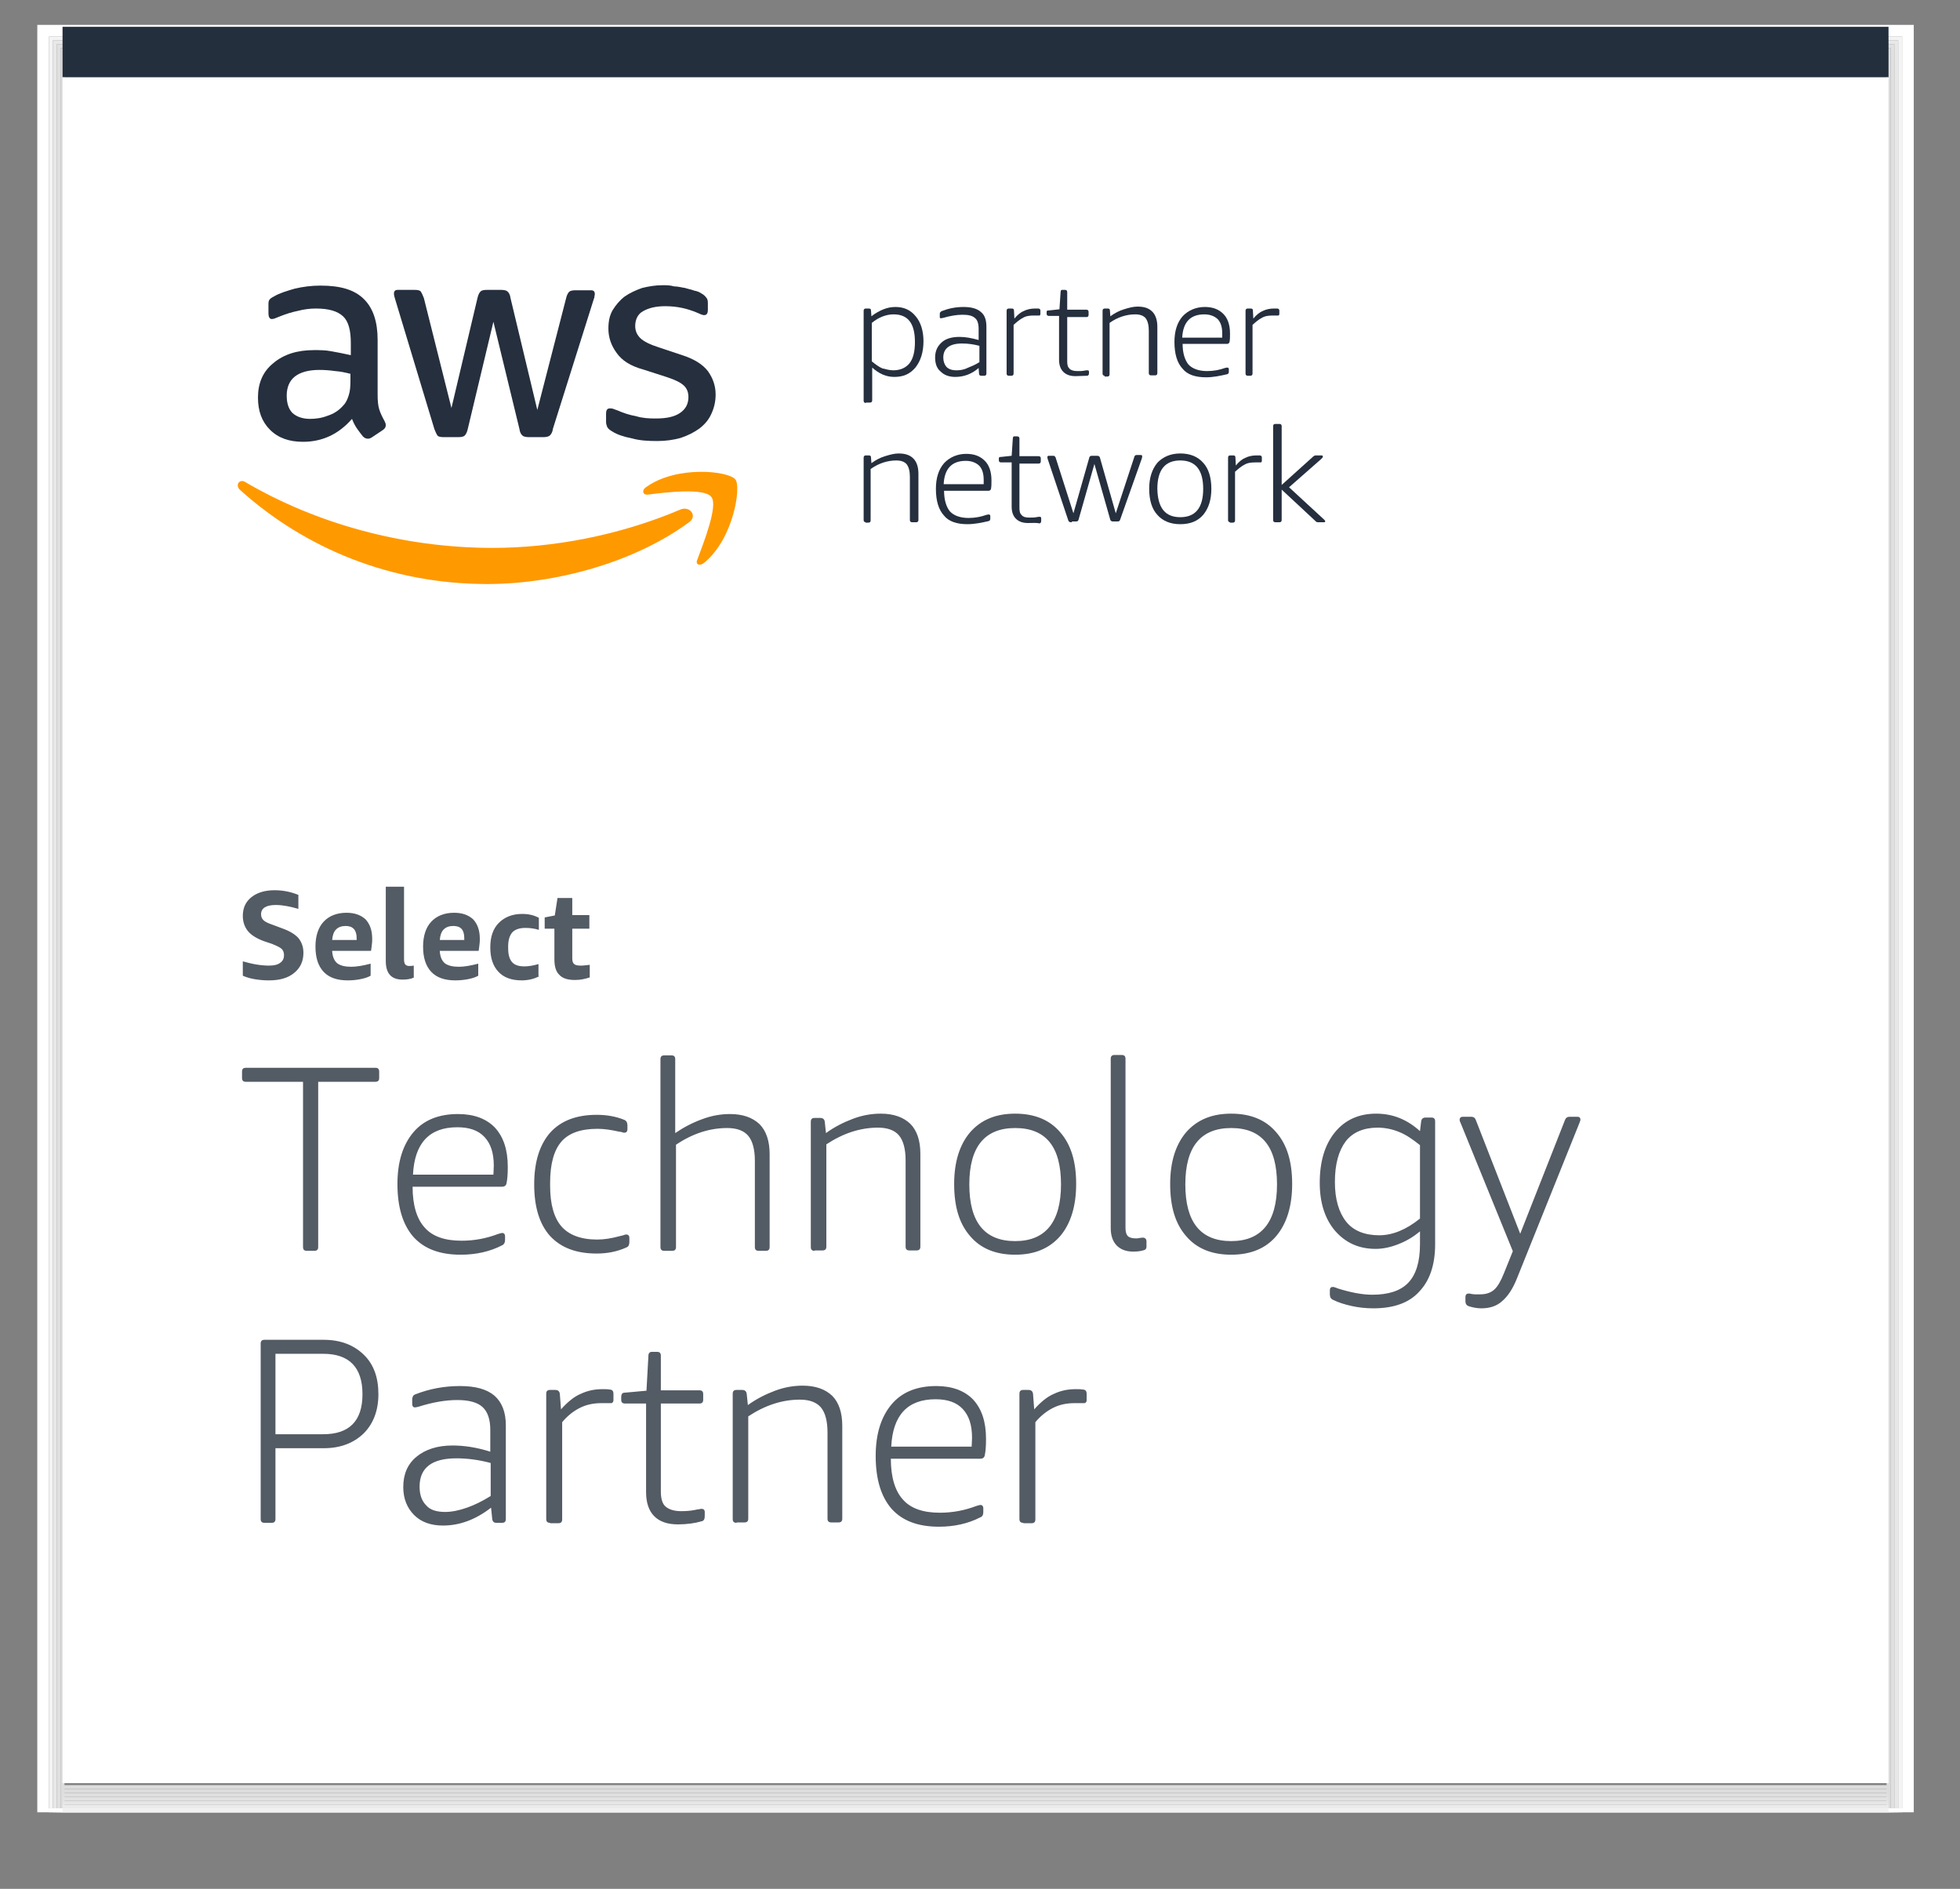 <?xml version="1.0" encoding="utf-8"?>
<!-- Generator: Adobe Illustrator 24.0.2, SVG Export Plug-In . SVG Version: 6.00 Build 0)  -->
<svg version="1.1" id="Layer_1" xmlns="http://www.w3.org/2000/svg" xmlns:xlink="http://www.w3.org/1999/xlink" x="0px" y="0px"
	 viewBox="0 0 504.5 486.1" style="enable-background:new 0 0 504.5 486.1;" xml:space="preserve">
<rect x="0" y="0" width="504.5" height="486.1" fill="#808080" stroke="none"/>
<style type="text/css">
	.st0{fill:none;stroke:#DCDCDC;stroke-miterlimit:10;}
	.st1{fill:none;stroke:#E0E0E0;stroke-miterlimit:10;}
	.st2{fill:none;stroke:#E8E8E8;stroke-miterlimit:10;}
	.st3{fill:none;stroke:#F4F4F4;stroke-miterlimit:10;}
	.st4{fill:none;stroke:#FFFFFF;stroke-miterlimit:10;}
	.st5{fill:none;stroke:#DDDDDD;stroke-miterlimit:10;}
	.st6{fill:none;stroke:#DFDFDF;stroke-miterlimit:10;}
	.st7{fill:none;stroke:#E2E2E2;stroke-miterlimit:10;}
	.st8{fill:none;stroke:#E6E6E6;stroke-miterlimit:10;}
	.st9{fill:none;stroke:#EBEBEB;stroke-miterlimit:10;}
	.st10{fill:none;stroke:#F1F1F1;stroke-miterlimit:10;}
	.st11{fill:#242F3D;}
	.st12{fill:#FFFFFF;}
	.st13{fill:#252F3E;}
	.st14{clip-path:url(#SVGID_2_);fill:#252F3E;}
	.st15{clip-path:url(#SVGID_2_);fill:#FF9900;}
	.st16{fill:#FF9900;}
	.st17{fill:#535B64;}
</style>
<g>
	<polygon class="st0" points="16.1,12.9 486.1,12.9 486.1,465.9 16.1,465.9 16.1,12.9 	"/>
	<polygon class="st1" points="15.1,11.9 487.1,11.9 487.1,465.9 15.1,465.9 15.1,11.9 	"/>
	<polygon class="st2" points="14.1,10.9 488.1,10.9 488.1,465.9 14.1,465.9 14.1,10.9 	"/>
	<polygon class="st3" points="13.1,9.9 489.1,9.9 489.1,465.9 13.1,465.9 13.1,9.9 	"/>
	<path class="st4" d="M12.1,8.9h478v457h-478V8.9L12.1,8.9z M11.1,7.9h480v458h-480V7.9L11.1,7.9z M10.1,6.9h482v459h-482V6.9
		L10.1,6.9z"/>
	<line class="st0" x1="16.1" y1="459.9" x2="486.1" y2="459.9"/>
	<line class="st5" x1="16.1" y1="460.9" x2="486.1" y2="460.9"/>
	<line class="st6" x1="16.1" y1="461.9" x2="486.1" y2="461.9"/>
	<line class="st7" x1="16.1" y1="462.9" x2="486.1" y2="462.9"/>
	<line class="st8" x1="16.1" y1="463.9" x2="486.1" y2="463.9"/>
	<line class="st9" x1="16.1" y1="464.9" x2="486.1" y2="464.9"/>
	<line class="st10" x1="16.1" y1="465.9" x2="486.1" y2="465.9"/>
	<polygon class="st11" points="16.1,6.9 486.1,6.9 486.1,19.9 16.1,19.9 16.1,6.9 	"/>
	<polygon class="st12" points="16.1,19.9 486.1,19.9 486.1,458.9 16.1,458.9 16.1,19.9 	"/>
	<path class="st13" d="M157.7,111.1c1.1,0.7,2.8,1.3,4.9,1.7c2.1,0.6,4.3,0.7,6.6,0.7c2.2,0,4.2-0.3,6-0.8c1.8-0.6,3.4-1.4,4.8-2.4
		c1.3-1,2.4-2.2,3.1-3.8c0.7-1.5,1.1-3.1,1.1-5c0-2.2-0.7-4.2-2-6c-1.3-1.7-3.5-3.1-6.6-4.1l-6-2c-2.2-0.7-3.9-1.5-4.8-2.4
		c-0.8-0.8-1.3-1.8-1.3-3.1c0-1.7,0.7-3.1,2-3.8c1.4-0.8,3.2-1.3,5.7-1.3c3.1,0,5.7,0.6,8.3,1.7c0.7,0.3,1.3,0.6,1.7,0.6
		c0.7,0,1-0.4,1-1.4v-1.7c0-0.6-0.1-1.1-0.4-1.4c-0.3-0.4-0.7-0.8-1.3-1.1c-0.4-0.3-1.1-0.6-1.8-0.7c-0.7-0.3-1.5-0.4-2.4-0.7
		c-0.8-0.1-1.8-0.4-2.8-0.4c-1-0.3-2-0.3-2.9-0.3c-2,0-3.6,0.3-5.3,0.7c-1.7,0.6-3.2,1.3-4.5,2.2c-1.3,1-2.2,2.1-3.1,3.5
		c-0.8,1.4-1.1,2.9-1.1,4.8c0,2.2,0.7,4.3,2.1,6.2c1.4,2,3.6,3.4,6.9,4.3l6.2,2c2.1,0.7,3.5,1.4,4.3,2.2c0.8,0.8,1.1,1.8,1.1,2.9
		c0,1.7-0.7,3.1-2.2,4.1c-1.5,1-3.5,1.4-6.3,1.4c-1.7,0-3.4-0.1-5-0.6c-1.7-0.3-3.2-0.8-4.8-1.5c-0.4-0.1-0.8-0.3-1.1-0.4
		c-0.3-0.1-0.6-0.1-0.8-0.1c-0.7,0-1,0.4-1,1.4v2.1c0,0.4,0.1,0.8,0.3,1.3C156.6,110.4,157,110.7,157.7,111.1L157.7,111.1z"/>
	<path class="st13" d="M85.3,90.4c-1.5-0.3-3.1-0.3-4.5-0.3c-4.3,0-7.8,1.1-10.5,3.4c-2.7,2.2-3.9,5.2-3.9,8.8c0,3.5,1,6.2,3.1,8.3
		c2.1,2.1,4.9,3.1,8.5,3.1c5,0,9.2-2,12.6-5.9c0.4,1,0.8,1.8,1.3,2.5s1,1.4,1.5,2c0.4,0.4,0.8,0.6,1.3,0.6c0.3,0,0.7-0.1,1.1-0.4
		l2.7-1.8c0.6-0.4,0.8-0.8,0.8-1.3c0-0.3-0.1-0.6-0.3-1c-0.6-1.1-1.1-2.1-1.4-3.1c-0.3-1-0.4-2.2-0.4-3.8v-14
		c0-4.6-1.1-8.1-3.5-10.5s-6-3.5-11.2-3.5c-2.4,0-4.6,0.3-6.7,0.8c-2,0.6-3.8,1.1-5.3,2c-0.6,0.3-1,0.6-1.1,0.8
		c-0.3,0.3-0.3,0.8-0.3,1.5v2.1c0,0.8,0.3,1.4,0.8,1.4c0.1,0,0.4,0,0.7-0.1c0.3-0.1,0.8-0.3,1.5-0.6c1.5-0.6,3.1-1.1,4.6-1.4
		c1.5-0.4,3.1-0.6,4.6-0.6c3.4,0,5.6,0.7,7,2c1.4,1.3,2,3.6,2,6.9v3.1C88.5,91,87,90.7,85.3,90.4L85.3,90.4z M90.2,98
		c0,1.4-0.1,2.7-0.4,3.6c-0.3,1-0.7,2-1.4,2.7c-1.1,1.3-2.5,2.2-4.1,2.7c-1.5,0.6-3.1,0.8-4.5,0.8c-2,0-3.5-0.6-4.5-1.5
		c-1-1-1.5-2.5-1.5-4.5c0-2.1,0.7-3.8,2.1-4.9c1.4-1.1,3.5-1.7,6.3-1.7c1.3,0,2.7,0.1,4.1,0.3c1.4,0.1,2.7,0.4,3.9,0.7V98L90.2,98z"
		/>
	<g>
		<defs>
			<polygon id="SVGID_1_" points="61.1,-28.1 341.1,-28.1 341.1,251.9 61.1,251.9 61.1,-28.1 			"/>
		</defs>
		<clipPath id="SVGID_2_">
			<use xlink:href="#SVGID_1_"  style="overflow:visible;"/>
		</clipPath>
		<path class="st14" d="M111.8,110.4c0.3,0.8,0.6,1.4,0.8,1.7c0.3,0.3,0.8,0.4,1.7,0.4h3.6c0.8,0,1.4-0.1,1.7-0.4s0.6-0.8,0.8-1.7
			l6.6-27.6l6.7,27.6c0.1,0.8,0.4,1.4,0.8,1.7c0.3,0.3,1,0.4,1.7,0.4h3.6c0.7,0,1.3-0.1,1.7-0.4c0.3-0.3,0.7-0.8,0.8-1.7l10.4-33
			c0.1-0.4,0.3-0.8,0.3-1c0-0.3,0.1-0.4,0.1-0.7c0-0.7-0.3-1-1-1h-3.9c-0.8,0-1.4,0.1-1.7,0.4c-0.3,0.3-0.6,0.8-0.8,1.7l-7.4,28.7
			l-6.9-28.8c-0.1-0.8-0.4-1.4-0.8-1.7c-0.3-0.3-1-0.4-1.7-0.4h-3.5c-0.8,0-1.4,0.1-1.7,0.4s-0.6,0.8-0.8,1.7l-6.7,28.3l-7.1-28.3
			c-0.3-0.8-0.6-1.4-0.8-1.7c-0.3-0.3-0.8-0.4-1.7-0.4h-4.2c-0.7,0-1,0.3-1,1c0,0.3,0.1,0.8,0.4,1.7L111.8,110.4L111.8,110.4z"/>
		<path class="st15" d="M175.2,131.1c-15.7,6.7-32.9,9.9-48.4,9.9c-23.1,0-45.5-6.3-63.6-16.9c-1.5-1-2.8,0.7-1.4,2
			c16.8,15.1,38.9,24.2,63.6,24.2c17.5,0,37.9-5.5,52.1-16C179.5,132.7,177.6,130.2,175.2,131.1L175.2,131.1z"/>
	</g>
	<path class="st16" d="M166.4,125.3c-1.3,0.8-1,2.1,0.3,2c4.5-0.6,14.7-1.8,16.4,0.6c1.8,2.2-2,11.8-3.6,16.1
		c-0.6,1.3,0.6,1.8,1.8,0.8c7.6-6.3,9.5-19.6,8-21.4C187.6,121.2,174.3,119.7,166.4,125.3L166.4,125.3z"/>
	<path class="st13" d="M222.9,103.7c-0.3,0-0.6-0.1-0.6-0.6V80c0-0.3,0.1-0.6,0.6-0.6h0.7c0.4,0,0.6,0.1,0.6,0.6l0.1,1.4
		c1-0.8,2.1-1.4,3.1-1.8c1-0.4,2-0.6,3.1-0.6c2.2,0,3.9,0.8,5.2,2.4c1.3,1.5,2,3.8,2,6.4c0,2.8-0.7,5-2,6.7
		c-1.4,1.7-3.1,2.5-5.5,2.5c-2.1,0-3.9-0.8-5.7-2.4v8.4c0,0.3-0.1,0.6-0.6,0.6H222.9L222.9,103.7z M229.9,95.3
		c1.8,0,3.2-0.6,4.2-1.8c1-1.3,1.4-3.1,1.4-5.5c0-4.8-1.8-7.1-5.5-7.1c-1.8,0-3.8,0.7-5.6,2.2v9.9c1,0.8,1.8,1.4,2.7,1.8
		C228,95,228.9,95.3,229.9,95.3L229.9,95.3z"/>
	<path class="st13" d="M245.9,97c-1.5,0-2.8-0.4-3.8-1.4c-1-0.8-1.4-2.1-1.4-3.6c0-1.7,0.6-2.9,1.7-3.9c1.1-1,2.7-1.4,4.6-1.4
		c1.5,0,3.1,0.3,4.9,0.8v-2.8c0-1.4-0.3-2.4-1-2.9c-0.7-0.6-1.7-0.8-3.2-0.8c-1.5,0-3.2,0.3-4.9,0.8c-0.1,0-0.4,0.1-0.6,0.1
		c-0.3,0-0.3-0.1-0.3-0.4v-0.7c0-0.1,0-0.3,0.1-0.4c0.1-0.1,0.1-0.1,0.3-0.3c1.8-0.7,3.6-1.1,5.7-1.1c2,0,3.5,0.4,4.5,1.3
		c1,0.8,1.4,2.1,1.4,3.8v12c0,0.3-0.1,0.6-0.6,0.6h-0.7c-0.3,0-0.6-0.1-0.6-0.6l-0.1-1.4C250.1,96.3,248,97,245.9,97L245.9,97z
		 M246.2,95.3c0.8,0,1.8-0.1,2.8-0.6c1-0.4,2-0.8,3.1-1.5V89c-1.5-0.4-2.9-0.6-4.5-0.6c-3.2,0-4.8,1.3-4.8,3.6c0,1,0.3,1.8,0.8,2.4
		C244.2,95,245,95.3,246.2,95.3L246.2,95.3z"/>
	<path class="st13" d="M259.7,96.7c-0.3,0-0.6-0.1-0.6-0.6V80c0-0.3,0.1-0.6,0.6-0.6h0.7c0.4,0,0.6,0.1,0.6,0.6l0.1,2
		c0.8-1,1.7-1.7,2.5-2c0.8-0.4,1.8-0.6,2.8-0.6c0.4,0,0.7,0,0.8,0c0.3,0,0.6,0.1,0.6,0.6v0.8c0,0.1,0,0.1-0.1,0.3
		c0,0.1-0.1,0.1-0.3,0.1c-0.1,0-0.4,0-0.6,0c-0.1,0-0.4,0-0.7,0c-1,0-2,0.1-2.8,0.6c-0.8,0.4-1.5,1-2.4,1.8v12.5
		c0,0.3-0.1,0.6-0.6,0.6L259.7,96.7L259.7,96.7z"/>
	<path class="st13" d="M276.8,96.8c-1.4,0-2.4-0.4-3.1-1.1c-0.7-0.7-1.1-1.7-1.1-3.1V81.3H270c-0.3,0-0.6-0.1-0.6-0.6v-0.3
		c0-0.1,0-0.3,0.1-0.4c0-0.1,0.1-0.1,0.4-0.1l2.8-0.3l0.3-4.5c0-0.1,0.1-0.3,0.1-0.4c0.1-0.1,0.1-0.1,0.4-0.1h0.6
		c0.3,0,0.6,0.1,0.6,0.6v4.5h4.9c0.3,0,0.6,0.1,0.6,0.6v0.7c0,0.3-0.1,0.6-0.6,0.6h-4.9v11.3c0,1,0.1,1.5,0.6,2
		c0.4,0.4,1.1,0.6,2,0.6c0.7,0,1.3,0,1.7-0.1c0.3,0,0.4-0.1,0.6-0.1c0.1,0,0.3,0,0.3,0c0.3,0,0.4,0.1,0.4,0.4V96
		c0,0.4-0.1,0.6-0.4,0.7C278.9,96.7,277.9,96.8,276.8,96.8L276.8,96.8z"/>
	<path class="st13" d="M284.4,96.7c-0.3,0-0.6-0.1-0.6-0.6V80c0-0.3,0.1-0.6,0.6-0.6h0.7c0.4,0,0.6,0.1,0.6,0.6l0.1,1.4
		c1.1-0.8,2.2-1.4,3.5-1.8c1.3-0.4,2.4-0.7,3.5-0.7c1.7,0,2.9,0.4,3.8,1.3c0.8,0.8,1.3,2.1,1.3,3.9V96c0,0.3-0.1,0.6-0.6,0.6h-1
		c-0.3,0-0.6-0.1-0.6-0.6V85.1c0-1.5-0.3-2.5-0.8-3.2c-0.6-0.7-1.5-1-2.7-1c-2.2,0-4.5,0.7-6.6,2.2v13.2c0,0.3-0.1,0.6-0.6,0.6h-0.7
		V96.7z"/>
	<path class="st13" d="M310.4,97.1c-2.7,0-4.8-0.7-6-2.2c-1.4-1.5-2.1-3.8-2.1-6.9c0-2.8,0.7-5,2.1-6.6c1.4-1.5,3.4-2.4,5.7-2.4
		c2.1,0,3.6,0.6,4.8,1.8c1.1,1.1,1.7,2.8,1.7,5c0,0.8,0,1.5-0.1,2.1c0,0.3-0.3,0.6-0.6,0.6h-11.5c0,2.4,0.6,4.2,1.5,5.3
		c1,1.1,2.7,1.7,4.8,1.7c1.7,0,3.2-0.3,4.6-0.8c0.3-0.1,0.6-0.1,0.6-0.1c0.1,0,0.1,0,0.3,0.1c0,0.1,0.1,0.1,0.1,0.3v0.6
		c0,0.4-0.1,0.6-0.4,0.7C314.1,96.7,312.4,97.1,310.4,97.1L310.4,97.1z M314.6,86.9c0-0.3,0-0.7,0-1.1c0-1.7-0.4-2.8-1.1-3.6
		c-0.8-0.8-2-1.3-3.5-1.3c-3.6,0-5.5,2-5.7,6H314.6L314.6,86.9z"/>
	<path class="st13" d="M321.2,96.7c-0.3,0-0.6-0.1-0.6-0.6V80c0-0.3,0.1-0.6,0.6-0.6h0.7c0.4,0,0.6,0.1,0.6,0.6l0.1,2
		c0.8-1,1.7-1.7,2.5-2c0.8-0.4,1.8-0.6,2.8-0.6c0.4,0,0.7,0,0.8,0c0.3,0,0.6,0.1,0.6,0.6v0.8c0,0.1,0,0.1-0.1,0.3
		c0,0.1-0.1,0.1-0.3,0.1s-0.4,0-0.6,0c-0.1,0-0.4,0-0.7,0c-1,0-2,0.1-2.8,0.6c-0.8,0.4-1.5,1-2.4,1.8v12.5c0,0.3-0.1,0.6-0.6,0.6
		L321.2,96.7L321.2,96.7z"/>
	<path class="st13" d="M222.9,134.4c-0.3,0-0.6-0.1-0.6-0.6v-16c0-0.3,0.1-0.6,0.6-0.6h0.7c0.4,0,0.6,0.1,0.6,0.6l0.1,1.4
		c1.1-0.8,2.2-1.4,3.5-1.8c1.3-0.4,2.4-0.7,3.5-0.7c1.7,0,2.9,0.4,3.8,1.3c0.8,0.8,1.3,2.1,1.3,3.9v11.9c0,0.3-0.1,0.6-0.6,0.6h-1
		c-0.3,0-0.6-0.1-0.6-0.6v-11.1c0-1.5-0.3-2.5-0.8-3.2c-0.6-0.7-1.5-1-2.7-1c-2.2,0-4.5,0.7-6.6,2.2v13.2c0,0.3-0.1,0.6-0.6,0.6
		h-0.7V134.4z"/>
	<path class="st13" d="M249,134.9c-2.7,0-4.8-0.7-6-2.2c-1.4-1.5-2.1-3.8-2.1-6.9c0-2.8,0.7-5,2.1-6.6c1.4-1.5,3.4-2.4,5.7-2.4
		c2.1,0,3.6,0.6,4.8,1.8c1.1,1.1,1.7,2.8,1.7,5c0,0.8,0,1.5-0.1,2.1c0,0.3-0.3,0.6-0.6,0.6h-11.5c0,2.4,0.6,4.2,1.5,5.3
		c1,1.1,2.7,1.7,4.8,1.7c1.7,0,3.2-0.3,4.6-0.8c0.3-0.1,0.6-0.1,0.6-0.1c0.1,0,0.1,0,0.3,0.1c0,0.1,0.1,0.1,0.1,0.3v0.6
		c0,0.4-0.1,0.6-0.4,0.7C252.7,134.5,250.9,134.9,249,134.9L249,134.9z M253.2,124.6c0-0.3,0-0.7,0-1.1c0-1.7-0.4-2.8-1.1-3.6
		c-0.8-0.8-2-1.3-3.5-1.3c-3.6,0-5.5,2-5.7,6H253.2L253.2,124.6z"/>
	<path class="st13" d="M264.6,134.6c-1.4,0-2.4-0.4-3.1-1.1s-1.1-1.7-1.1-3.1V119h-2.7c-0.3,0-0.6-0.1-0.6-0.6v-0.3
		c0-0.1,0-0.3,0.1-0.4c0-0.1,0.1-0.1,0.4-0.1l2.8-0.3l0.3-4.5c0-0.1,0.1-0.3,0.1-0.4c0.1-0.1,0.1-0.1,0.4-0.1h0.6
		c0.3,0,0.6,0.1,0.6,0.6v4.5h4.9c0.3,0,0.6,0.1,0.6,0.6v0.7c0,0.3-0.1,0.6-0.6,0.6h-4.9v11.3c0,1,0.1,1.5,0.6,2s1.1,0.6,2,0.6
		c0.7,0,1.3,0,1.7-0.1c0.3,0,0.4-0.1,0.6-0.1c0.1,0,0.3,0,0.3,0c0.3,0,0.4,0.1,0.4,0.4v0.6c0,0.4-0.1,0.6-0.4,0.7
		C266.7,134.5,265.8,134.6,264.6,134.6L264.6,134.6z"/>
	<path class="st13" d="M275.7,134.4c-0.3,0-0.6-0.1-0.7-0.4l-5.3-15.8c-0.1-0.3-0.1-0.4-0.1-0.6s0.1-0.3,0.4-0.3h1.1
		c0.3,0,0.4,0.1,0.6,0.4l4.6,14.4l4.1-14.4c0.1-0.3,0.3-0.4,0.7-0.4h1.3c0.3,0,0.6,0.1,0.7,0.4l4.1,14.4l4.8-14.6
		c0.1-0.3,0.3-0.4,0.6-0.4h1c0.3,0,0.4,0.1,0.4,0.3c0,0.1,0,0.3-0.1,0.6l-5.6,15.8c-0.1,0.3-0.3,0.4-0.7,0.4h-1.1
		c-0.3,0-0.6-0.1-0.7-0.4l-4.1-14.4l-4.1,14.4c-0.1,0.3-0.3,0.4-0.7,0.4h-1V134.4z"/>
	<path class="st13" d="M303.8,134.9c-2.5,0-4.5-0.8-5.9-2.4c-1.4-1.5-2.1-3.8-2.1-6.7c0-2.8,0.7-5,2.1-6.7c1.4-1.5,3.4-2.4,5.9-2.4
		c2.5,0,4.5,0.8,5.9,2.4c1.4,1.5,2.1,3.8,2.1,6.7c0,2.8-0.7,5-2.1,6.7C308.3,134.1,306.4,134.9,303.8,134.9L303.8,134.9z
		 M303.8,133.1c3.9,0,5.9-2.4,5.9-7.3c0-4.9-2-7.3-5.9-7.3c-3.9,0-5.9,2.4-5.9,7.3C298,130.7,299.9,133.1,303.8,133.1L303.8,133.1z"
		/>
	<path class="st13" d="M316.7,134.4c-0.3,0-0.6-0.1-0.6-0.6v-16c0-0.3,0.1-0.6,0.6-0.6h0.7c0.4,0,0.6,0.1,0.6,0.6l0.1,2
		c0.8-1,1.7-1.7,2.5-2c0.8-0.4,1.8-0.6,2.8-0.6c0.4,0,0.7,0,0.8,0c0.3,0,0.6,0.1,0.6,0.6v0.8c0,0.1,0,0.1-0.1,0.3
		c-0.1,0.1-0.1,0.1-0.3,0.1c-0.1,0-0.4,0-0.6,0c-0.1,0-0.4,0-0.7,0c-1,0-2,0.1-2.8,0.6c-0.8,0.4-1.5,1-2.4,1.8v12.5
		c0,0.3-0.1,0.6-0.6,0.6h-0.7V134.4z"/>
	<path class="st13" d="M328.3,134.4c-0.3,0-0.6-0.1-0.6-0.6v-24.1c0-0.3,0.1-0.6,0.6-0.6h1c0.3,0,0.6,0.1,0.6,0.6v15.1l8.1-7.3
		c0.3-0.3,0.6-0.3,0.8-0.3h1.3c0.3,0,0.4,0.1,0.4,0.3s-0.1,0.3-0.4,0.6l-8.3,7.3l9,8.3c0.1,0.1,0.3,0.3,0.3,0.4
		c0,0.3-0.1,0.3-0.4,0.3h-1.4c-0.3,0-0.6-0.1-0.7-0.3l-8.7-8.1v7.8c0,0.3-0.1,0.6-0.6,0.6H328.3L328.3,134.4z"/>
	<path class="st17" d="M67.9,242.2c-1.9-0.7-3.3-1.6-4.1-2.6c-0.8-1-1.3-2.3-1.3-3.9c0-2,0.7-3.6,2.2-4.8c1.5-1.2,3.5-1.8,6-1.8
		c2.1,0,4.1,0.4,6.1,1.2v3.6c-2.1-0.6-4-1-5.8-1c-2.5,0-3.8,0.8-3.8,2.4c0,0.6,0.2,1.1,0.6,1.5s1.2,0.8,2.4,1.2l2.4,0.9
		c2,0.7,3.4,1.6,4.2,2.5c0.8,1,1.3,2.2,1.3,3.8c0,2.2-0.8,3.9-2.4,5.2c-1.6,1.3-3.7,1.9-6.5,1.9c-1.2,0-2.4-0.1-3.6-0.3
		c-1.2-0.2-2.2-0.5-3.1-0.9v-3.7c1.1,0.3,2.2,0.6,3.4,0.8c1.2,0.2,2.3,0.3,3.3,0.3c1.3,0,2.2-0.2,2.9-0.7c0.7-0.5,1-1.1,1-2
		c0-0.7-0.2-1.2-0.6-1.6c-0.4-0.4-1.3-0.8-2.5-1.3L67.9,242.2L67.9,242.2z M85.5,244.8c0.1,1.4,0.5,2.4,1.3,3.1
		c0.8,0.6,2,0.9,3.6,0.9c1.4,0,3.1-0.3,5-0.8v3.1c-0.7,0.4-1.6,0.7-2.7,0.9c-1,0.2-2.1,0.3-3.2,0.3c-2.7,0-4.8-0.7-6.2-2.2
		c-1.4-1.5-2.1-3.6-2.1-6.5c0-2.7,0.7-4.9,2.1-6.4c1.4-1.5,3.4-2.3,5.9-2.3c2.1,0,3.7,0.6,4.9,1.7c1.1,1.2,1.7,2.8,1.7,5
		c0,0.5,0,1-0.1,1.6c-0.1,0.6-0.1,1.1-0.2,1.5H85.5L85.5,244.8z M89,238.3c-1.1,0-1.9,0.3-2.5,0.9c-0.6,0.6-0.9,1.5-1,2.7h6.3v-0.5
		C91.8,239.3,90.8,238.3,89,238.3L89,238.3z M106.5,251.6c-0.9,0.4-1.9,0.5-2.9,0.5c-2.9,0-4.3-1.6-4.3-4.8v-19.1h4.7v18.7
		c0,0.6,0.1,1,0.3,1.3c0.2,0.2,0.5,0.4,1,0.4c0.3,0,0.7,0,1.2-0.1V251.6L106.5,251.6z M113.2,244.8c0.1,1.4,0.5,2.4,1.3,3.1
		c0.8,0.6,2,0.9,3.6,0.9c1.4,0,3.1-0.3,5-0.8v3.1c-0.7,0.4-1.6,0.7-2.7,0.9s-2.1,0.3-3.2,0.3c-2.7,0-4.8-0.7-6.2-2.2
		c-1.4-1.5-2.1-3.6-2.1-6.5c0-2.7,0.7-4.9,2.1-6.4c1.4-1.5,3.4-2.3,5.9-2.3c2.1,0,3.7,0.6,4.9,1.7c1.1,1.2,1.7,2.8,1.7,5
		c0,0.5,0,1-0.1,1.6c-0.1,0.6-0.1,1.1-0.2,1.5H113.2L113.2,244.8z M116.7,238.3c-1.1,0-1.9,0.3-2.5,0.9c-0.6,0.6-0.9,1.5-1,2.7h6.3
		v-0.5C119.5,239.3,118.6,238.3,116.7,238.3L116.7,238.3z M138.9,251.2c-0.6,0.3-1.3,0.6-2.1,0.8c-0.8,0.2-1.7,0.3-2.5,0.3
		c-2.6,0-4.6-0.7-6-2.2c-1.4-1.5-2.1-3.5-2.1-6.3c0-2.7,0.7-4.8,2.2-6.3c1.5-1.5,3.5-2.3,6-2.3c1.6,0,3,0.3,4.3,1v3.1
		c-1.3-0.4-2.4-0.5-3.5-0.5c-1.5,0-2.6,0.4-3.3,1.1c-0.7,0.8-1.1,2-1.1,3.6v0.5c0,1.6,0.3,2.8,1,3.6c0.7,0.8,1.8,1.1,3.2,1.1
		c1,0,2.3-0.2,3.6-0.6V251.2L138.9,251.2z M151.9,251.5c-1.2,0.4-2.4,0.7-3.9,0.7c-1.8,0-3.2-0.4-4-1.3c-0.9-0.8-1.3-2.2-1.3-4V239
		h-2.5v-2.9l2.6-0.5l0.7-4.5h3.8v4.4h4.4v3.5h-4.4v7.7c0,0.7,0.2,1.2,0.5,1.4c0.3,0.3,0.9,0.4,1.7,0.4c0.7,0,1.4-0.1,2.3-0.2V251.5
		L151.9,251.5z"/>
	<path class="st17" d="M79,321.9c-0.7,0-1-0.3-1-1v-42.5H63.3c-0.7,0-1-0.3-1-1v-1.6c0-0.7,0.3-1,1-1h33.3c0.7,0,1,0.3,1,1v1.6
		c0,0.7-0.3,1-1,1H81.9v42.5c0,0.7-0.3,1-1,1H79L79,321.9z M118.6,322.9c-5.4,0-9.4-1.5-12.2-4.6c-2.7-3.1-4.1-7.6-4.1-13.6
		c0-5.7,1.4-10.1,4.1-13.3c2.7-3.2,6.6-4.7,11.5-4.7c4.1,0,7.3,1.2,9.5,3.5c2.2,2.4,3.3,5.7,3.3,10.1c0,1.8-0.1,3.2-0.3,4.1
		c-0.1,0.7-0.5,1-1.2,1h-23c0,4.8,1.1,8.3,3.1,10.5c2,2.3,5.2,3.4,9.5,3.4c3.3,0,6.4-0.6,9.3-1.7c0.6-0.2,1-0.3,1.2-0.3
		c0.2,0,0.3,0.1,0.5,0.2c0.1,0.2,0.2,0.4,0.2,0.6v1c0,0.7-0.3,1.2-0.8,1.4C126.1,322.1,122.5,322.9,118.6,322.9L118.6,322.9z
		 M127,302.3c0-0.6,0.1-1.4,0.1-2.3c0-3.3-0.8-5.7-2.4-7.4c-1.6-1.7-3.9-2.5-7-2.5c-7.2,0-11,4.1-11.4,12.2H127L127,302.3z
		 M153.6,322.6c-5.3,0-9.2-1.5-12-4.5c-2.7-3-4.1-7.4-4.1-13.3c0-5.8,1.4-10.2,4.1-13.3c2.8-3.1,6.8-4.6,12-4.6
		c2.5,0,4.9,0.4,7.1,1.3c0.5,0.2,0.8,0.7,0.8,1.4v1c0,0.6-0.3,0.9-0.8,0.9c-0.1,0-0.3,0-0.5-0.1s-0.5-0.1-1-0.2
		c-1.8-0.4-3.6-0.7-5.4-0.7c-4.3,0-7.4,1.1-9.3,3.3s-2.9,5.7-2.9,10.6v0.8c0,4.7,1,8.2,2.9,10.4c1.9,2.2,5,3.4,9.2,3.4
		c1.8,0,3.7-0.3,5.9-0.9c0.5-0.1,0.9-0.2,1.1-0.3s0.4-0.1,0.5-0.1c0.5,0,0.8,0.3,0.8,0.9v1c0,0.7-0.2,1.2-0.7,1.4
		C158.9,322.1,156.3,322.6,153.6,322.6L153.6,322.6z M171,321.9c-0.7,0-1-0.3-1-1v-48.3c0-0.7,0.3-1,1-1h1.8c0.7,0,1,0.3,1,1v19
		c2.2-1.5,4.5-2.7,7-3.6c2.4-0.9,4.8-1.3,7.1-1.3c3.3,0,5.8,0.9,7.6,2.6c1.7,1.7,2.6,4.3,2.6,7.7v23.9c0,0.7-0.3,1-1,1h-1.8
		c-0.7,0-1-0.3-1-1v-22.2c0-2.9-0.6-5.1-1.7-6.4c-1.1-1.3-2.9-2-5.4-2c-4.5,0-8.9,1.4-13.2,4.3v26.3c0,0.7-0.3,1-1,1H171L171,321.9z
		 M209.7,321.9c-0.7,0-1-0.3-1-1v-32.2c0-0.7,0.3-1,1-1h1.4c0.7,0,1.1,0.3,1.2,1l0.3,2.9c2.2-1.6,4.6-2.8,7-3.7
		c2.4-0.9,4.8-1.3,7.1-1.3c3.3,0,5.8,0.9,7.6,2.6c1.7,1.7,2.6,4.3,2.6,7.7v23.9c0,0.7-0.3,1-1,1h-1.8c-0.7,0-1-0.3-1-1v-22.2
		c0-2.9-0.6-5.1-1.7-6.4c-1.1-1.3-2.9-2-5.4-2c-4.5,0-8.9,1.4-13.3,4.3v26.3c0,0.7-0.3,1-1,1H209.7L209.7,321.9z M261.3,322.9
		c-5,0-8.9-1.6-11.6-4.8c-2.8-3.2-4.1-7.6-4.1-13.4c0-5.7,1.4-10.1,4.1-13.3c2.8-3.2,6.6-4.8,11.6-4.8c5,0,8.9,1.6,11.6,4.8
		c2.8,3.2,4.1,7.6,4.1,13.3c0,5.7-1.4,10.2-4.1,13.4C270.1,321.3,266.3,322.9,261.3,322.9L261.3,322.9z M261.3,319.4
		c7.8,0,11.8-4.9,11.8-14.6c0-9.7-3.9-14.5-11.8-14.5c-7.8,0-11.8,4.8-11.8,14.5C249.5,314.5,253.4,319.4,261.3,319.4L261.3,319.4z
		 M291.7,322.1c-1.8,0-3.2-0.5-4.3-1.6c-1-1.1-1.5-2.5-1.5-4.5v-43.5c0-0.7,0.3-1,1-1h1.8c0.7,0,1,0.3,1,1V316c0,1,0.2,1.7,0.6,2.1
		c0.4,0.4,1.1,0.6,2.1,0.6c0.3,0,0.6,0,0.9-0.1c0.3,0,0.6-0.1,0.8-0.1c0.6,0,1,0.3,1,1v1.3c0,0.6-0.3,0.9-0.9,1
		C293.5,322,292.7,322.1,291.7,322.1L291.7,322.1z M316.9,322.9c-5,0-8.9-1.6-11.6-4.8c-2.8-3.2-4.1-7.6-4.1-13.4
		c0-5.7,1.4-10.1,4.1-13.3c2.8-3.2,6.6-4.8,11.6-4.8c5,0,8.9,1.6,11.6,4.8c2.8,3.2,4.1,7.6,4.1,13.3c0,5.7-1.4,10.2-4.1,13.4
		C325.8,321.3,321.9,322.9,316.9,322.9L316.9,322.9z M316.9,319.4c7.8,0,11.8-4.9,11.8-14.6c0-9.7-3.9-14.5-11.8-14.5
		c-7.8,0-11.8,4.8-11.8,14.5C305.1,314.5,309,319.4,316.9,319.4L316.9,319.4z M353.5,336.7c-1.9,0-3.8-0.2-5.6-0.6
		c-1.8-0.4-3.4-0.9-4.8-1.6c-0.5-0.2-0.8-0.7-0.8-1.4v-1c0-0.6,0.2-0.9,0.8-0.9c0.1,0,0.3,0,0.4,0.1c0.2,0,0.4,0.1,0.9,0.3
		c3.2,1,6.2,1.6,8.8,1.6c4.2,0,7.3-1,9.3-3.1c2-2.1,3-5.4,3-9.9v-3.3c-1.7,1.4-3.5,2.5-5.6,3.3c-2,0.8-4,1.2-5.8,1.2
		c-4.4,0-7.8-1.6-10.5-4.7c-2.6-3.1-3.9-7.2-3.9-12.3c0-5.5,1.3-9.8,3.9-13c2.6-3.2,6.2-4.8,10.6-4.8c4.3,0,8,1.5,11.3,4.5l0.3-2.5
		c0.1-0.7,0.5-1,1.2-1h1.4c0.7,0,1,0.3,1,1v31.6c0,5.3-1.4,9.4-4.1,12.2C362.7,335.3,358.7,336.7,353.5,336.7L353.5,336.7z
		 M355,317.9c3.4,0,6.9-1.4,10.5-4.3v-18.9c-1.9-1.5-3.6-2.7-5.4-3.4c-1.7-0.7-3.6-1.1-5.5-1.1c-3.6,0-6.4,1.2-8.2,3.5
		c-1.8,2.4-2.8,5.8-2.8,10.5c0,4.4,1,7.8,2.9,10.2S351.4,317.9,355,317.9L355,317.9z M381.3,336.7c-1.1,0-2.1-0.2-3.1-0.5
		c-0.7-0.2-1-0.6-1-1.4v-1c0-0.6,0.3-0.9,0.8-0.9c0.3,0,0.5,0,0.7,0.1c0.2,0,0.5,0.1,0.9,0.1c0.4,0,0.8,0,1.4,0
		c1.5,0,2.7-0.4,3.6-1.2c0.9-0.8,1.7-2.2,2.5-4.2l2.3-5.7l-13.4-32.9c-0.2-0.4-0.3-0.7-0.3-0.9c0-0.5,0.3-0.8,0.8-0.8h2.2
		c0.6,0,1,0.3,1.2,0.9l11.4,29.2l11.5-29.2c0.2-0.6,0.6-0.9,1.2-0.9h2c0.5,0,0.8,0.2,0.8,0.8c0,0.1-0.1,0.4-0.3,0.9l-16,39.8
		c-1.1,2.8-2.4,4.7-3.8,5.9C385.3,336.1,383.5,336.7,381.3,336.7L381.3,336.7z"/>
	<path class="st17" d="M68.1,391.9c-0.7,0-1-0.3-1-1v-45.1c0-0.7,0.3-1,1-1h15.2c4.3,0,7.7,1.3,10.3,3.8c2.6,2.5,3.8,5.9,3.8,10.2
		c0,4.2-1.3,7.6-3.8,10.1c-2.6,2.5-6,3.8-10.3,3.8H70.9v18.2c0,0.7-0.3,1-1,1H68.1L68.1,391.9z M83.2,369.1
		c6.7,0,10.1-3.4,10.1-10.3c0-6.9-3.4-10.4-10.1-10.4H70.9v20.7H83.2L83.2,369.1z M114,392.6c-3.1,0-5.6-0.9-7.4-2.7
		c-1.8-1.8-2.8-4.2-2.8-7.2c0-3.3,1.1-5.9,3.4-7.8c2.3-1.9,5.4-2.9,9.3-2.9c3,0,6.3,0.5,9.7,1.6V368c0-2.8-0.7-4.7-2-5.9
		c-1.3-1.2-3.5-1.8-6.5-1.8c-3.1,0-6.4,0.6-9.9,1.7c-0.4,0.1-0.8,0.2-1,0.2c-0.4,0-0.7-0.3-0.7-0.9v-1.1c0-0.4,0.1-0.6,0.2-0.9
		c0.1-0.2,0.4-0.4,0.7-0.5c3.6-1.4,7.4-2.1,11.4-2.1c4,0,6.9,0.8,8.9,2.5c1.9,1.7,2.9,4.2,2.9,7.6v24.1c0,0.7-0.3,1-1,1h-1.4
		c-0.7,0-1-0.3-1.1-1l-0.3-2.9C122.4,391.1,118.3,392.6,114,392.6L114,392.6z M114.6,389.1c1.7,0,3.6-0.4,5.6-1.1c2-0.7,4-1.7,6.1-3
		v-8.5c-3-0.8-6-1.2-8.8-1.2c-6.3,0-9.5,2.4-9.5,7.3c0,2.1,0.6,3.7,1.7,4.8C110.7,388.6,112.4,389.1,114.6,389.1L114.6,389.1z
		 M141.6,391.9c-0.7,0-1-0.3-1-1v-32.2c0-0.7,0.3-1,1-1h1.3c0.7,0,1.1,0.3,1.2,1l0.3,4c1.7-1.9,3.4-3.3,5.1-4
		c1.7-0.8,3.5-1.2,5.6-1.2c0.7,0,1.3,0,1.8,0.1c0.7,0,1,0.4,1,1.1v1.7c0,0.2-0.1,0.4-0.2,0.5c-0.1,0.2-0.3,0.2-0.5,0.2
		c-0.4,0-0.7,0-1,0c-0.3,0-0.8,0-1.4,0c-2.1,0-3.9,0.4-5.5,1.2c-1.6,0.8-3.2,2-4.6,3.7v25c0,0.7-0.3,1-1,1H141.6L141.6,391.9z
		 M174.5,392.3c-2.7,0-4.7-0.7-6.1-2.1s-2.1-3.5-2.1-6.2v-22.8h-5.4c-0.7,0-1-0.3-1-1v-0.7c0-0.4,0.1-0.6,0.2-0.8
		c0.1-0.2,0.4-0.3,0.8-0.3l5.5-0.5l0.5-9c0-0.4,0.1-0.6,0.3-0.8c0.2-0.2,0.4-0.2,0.7-0.2h1.2c0.7,0,1,0.3,1,1v8.9h9.9
		c0.7,0,1,0.3,1,1v1.4c0,0.7-0.3,1-1,1h-9.9v22.6c0,1.9,0.4,3.2,1.2,3.9s2.1,1.2,4,1.2c1.3,0,2.5-0.1,3.5-0.3
		c0.5-0.1,0.9-0.2,1.2-0.2c0.3-0.1,0.5-0.1,0.6-0.1c0.5,0,0.8,0.3,0.8,0.8v1c0,0.8-0.2,1.3-0.8,1.4
		C178.9,392,176.8,392.3,174.5,392.3L174.5,392.3z M189.6,391.9c-0.7,0-1-0.3-1-1v-32.2c0-0.7,0.3-1,1-1h1.4c0.7,0,1.1,0.3,1.2,1
		l0.3,2.9c2.2-1.6,4.6-2.8,7-3.7c2.4-0.9,4.8-1.3,7.1-1.3c3.3,0,5.8,0.9,7.6,2.6c1.7,1.7,2.6,4.3,2.6,7.7v23.9c0,0.7-0.3,1-1,1h-1.8
		c-0.7,0-1-0.3-1-1v-22.2c0-2.9-0.6-5.1-1.7-6.4c-1.1-1.3-2.9-2-5.4-2c-4.5,0-8.9,1.4-13.3,4.3v26.3c0,0.7-0.3,1-1,1H189.6
		L189.6,391.9z M241.7,392.9c-5.4,0-9.4-1.5-12.2-4.6c-2.7-3.1-4.1-7.6-4.1-13.6c0-5.7,1.4-10.1,4.1-13.3c2.7-3.2,6.6-4.7,11.5-4.7
		c4.1,0,7.3,1.2,9.5,3.5c2.2,2.4,3.3,5.7,3.3,10.1c0,1.8-0.1,3.2-0.3,4.1c-0.1,0.7-0.5,1-1.2,1h-23c0,4.8,1.1,8.3,3.1,10.5
		c2,2.3,5.2,3.4,9.5,3.4c3.3,0,6.4-0.6,9.3-1.7c0.6-0.2,1-0.3,1.2-0.3c0.2,0,0.3,0.1,0.5,0.2c0.1,0.2,0.2,0.4,0.2,0.6v1
		c0,0.7-0.2,1.2-0.8,1.4C249.2,392.1,245.6,392.9,241.7,392.9L241.7,392.9z M250.1,372.3c0-0.6,0.1-1.4,0.1-2.3
		c0-3.3-0.8-5.7-2.4-7.4c-1.6-1.7-3.9-2.5-7-2.5c-7.2,0-11,4.1-11.4,12.2H250.1L250.1,372.3z M263.4,391.9c-0.7,0-1-0.3-1-1v-32.2
		c0-0.7,0.3-1,1-1h1.3c0.7,0,1.1,0.3,1.2,1l0.3,4c1.7-1.9,3.4-3.3,5.1-4c1.7-0.8,3.5-1.2,5.6-1.2c0.7,0,1.3,0,1.8,0.1
		c0.7,0,1,0.4,1,1.1v1.7c0,0.2-0.1,0.4-0.2,0.5c-0.1,0.2-0.3,0.2-0.5,0.2c-0.4,0-0.7,0-1,0c-0.3,0-0.8,0-1.4,0
		c-2.1,0-3.9,0.4-5.5,1.2c-1.6,0.8-3.2,2-4.6,3.7v25c0,0.7-0.3,1-1,1H263.4L263.4,391.9z"/>
</g>
</svg>
